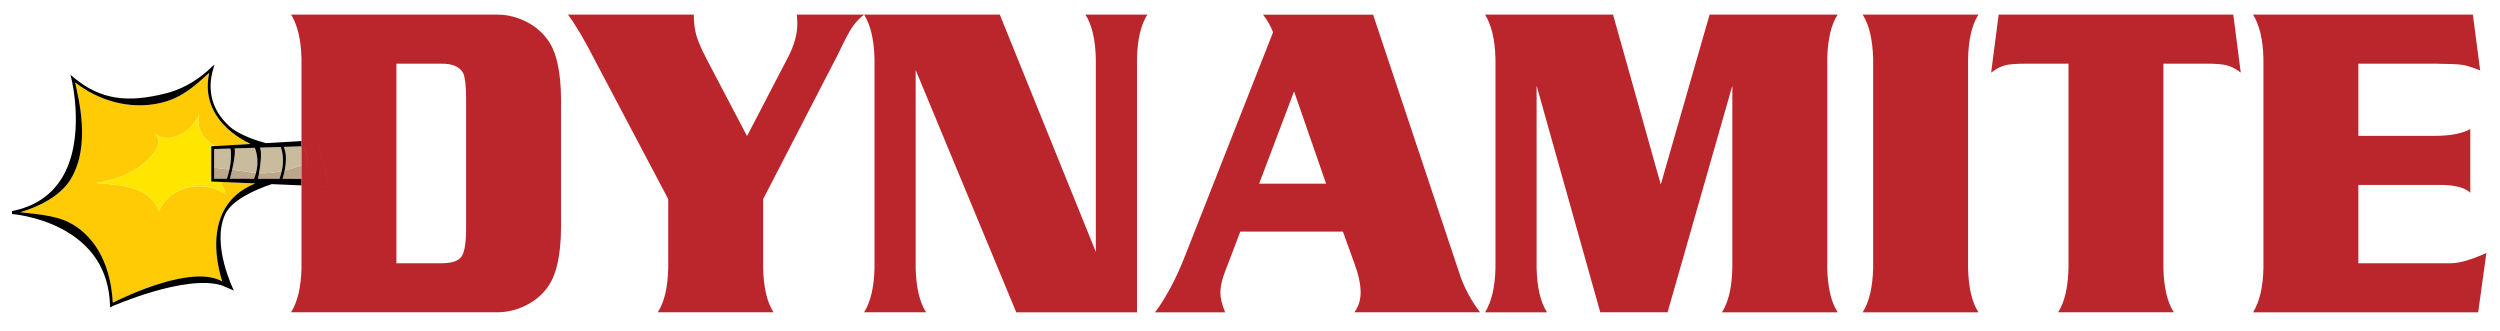 <?xml version="1.0" encoding="utf-8"?>
<!-- Generator: Adobe Illustrator 17.0.0, SVG Export Plug-In . SVG Version: 6.00 Build 0)  -->
<!DOCTYPE svg PUBLIC "-//W3C//DTD SVG 1.1//EN" "http://www.w3.org/Graphics/SVG/1.1/DTD/svg11.dtd">
<svg version="1.1" id="Layer_1" xmlns="http://www.w3.org/2000/svg" xmlns:xlink="http://www.w3.org/1999/xlink" x="0px" y="0px"
	 width="200px" height="26.5px" viewBox="0 0 200 26.5" style="enable-background:new 0 0 200 26.5;" xml:space="preserve">
<path id="color6" style="fill:#FFCB05;" d="M12.421,10.722c-0.148-0.106-0.289-0.24-0.42-0.407
	C12.157,10.421,12.304,10.563,12.421,10.722z M16.738,5.83c-0.521,0.41-1.617,1.645-3.194,2.203
	c-1.895,0.671-4.818,0.651-7.53-1.437c0.224,1.143,1.32,5.039-0.387,7.786c-0.79,1.273-2.469,2.155-4.005,2.591
	c0.738,0.122,2.626,0.172,3.903,0.819c1.782,0.906,3.312,2.949,3.5,6.425c1.021-0.513,6.393-3.086,8.761-1.695
	c-0.299-0.918-0.954-3.44,0.04-5.516c0.51-1.064,1.385-1.848,2.603-2.333l-2.742-0.118c0.024,0.293,0.331,0.641,0.331,0.956
	c-1.773-1.181-4.473-0.63-5.321,1.417c-0.694-2.125-3.162-2.125-5.012-2.283c1.927-0.314,3.933-1.102,4.936-2.912
	c0.153-0.313,0.034-0.696-0.198-1.01c-0.148-0.106-0.289-0.24-0.42-0.407c0.156,0.105,0.302,0.248,0.42,0.407
	c1.241,0.896,2.961-0.251,3.513-1.588c-0.285,1.104,0.356,2.079,1.3,2.545l2.819-0.161c-0.443-0.208-1.193-0.617-1.884-1.264
	C17.246,9.39,16.277,7.935,16.738,5.83z"/>
<path id="color5" style="fill:#FFE600;" d="M17.234,11.68l-0.335,0.02v2.821l0.787,0.033c0.024,0.293,0.331,0.641,0.331,0.956
	c-1.773-1.181-4.473-0.63-5.321,1.417c-0.694-2.125-3.162-2.125-5.012-2.283c1.927-0.314,3.933-1.102,4.936-2.912
	c0.153-0.313,0.034-0.696-0.198-1.01c1.241,0.896,2.961-0.251,3.513-1.588C15.65,10.239,16.291,11.213,17.234,11.68z"/>
<path id="color4" style="fill:#BDA78C;" d="M18.22,14.077c-0.021,0.071-0.043,0.146-0.067,0.221l-1.022-0.002v-0.88
	c0.405,0.052,0.813,0.097,1.223,0.144c-0.01,0.043-0.02,0.086-0.03,0.132c-0.004,0.021-0.01,0.044-0.016,0.067
	c-0.009,0.037-0.02,0.076-0.03,0.115c-0.01,0.036-0.02,0.074-0.031,0.112C18.238,14.016,18.229,14.045,18.22,14.077z M20.375,14.164
	c0.012-0.032,0.024-0.064,0.035-0.096c0.001-0.004,0.003-0.008,0.004-0.012c0.012-0.037,0.023-0.07,0.034-0.106
	c0-0.001,0-0.001,0-0.002c0.011-0.038,0.022-0.074,0.032-0.112c-0.152-0.014-0.305-0.033-0.459-0.059
	c-0.482-0.078-0.969-0.138-1.454-0.195c-0.017,0.073-0.033,0.144-0.05,0.211c0,0.002-0.001,0.004-0.001,0.007
	c-0.007,0.029-0.014,0.056-0.021,0.083c-0.001,0.008-0.003,0.014-0.005,0.02c-0.006,0.025-0.012,0.051-0.019,0.074
	c-0.001,0.006-0.002,0.012-0.003,0.017c-0.007,0.026-0.014,0.052-0.021,0.077c-0.002,0.012-0.003,0.02-0.006,0.029
	c-0.004,0.016-0.009,0.03-0.012,0.045c-0.003,0.012-0.006,0.021-0.009,0.031c-0.002,0.014-0.006,0.025-0.009,0.038
	c-0.002,0.011-0.005,0.019-0.007,0.028c-0.005,0.018-0.01,0.037-0.015,0.055l1.93,0.003c0.017-0.039,0.033-0.075,0.047-0.116
	C20.37,14.18,20.372,14.172,20.375,14.164z M22.442,14.034c0.011-0.037,0.022-0.072,0.032-0.108
	c0.019-0.063,0.035-0.126,0.049-0.188c0.001-0.003,0.002-0.006,0.002-0.009c0.002-0.012,0.005-0.024,0.007-0.035
	c-0.591,0.126-1.195,0.188-1.81,0.16l0,0c-0.015,0.084-0.03,0.164-0.043,0.238c0,0.004,0,0.006-0.001,0.008
	c-0.006,0.033-0.012,0.064-0.018,0.096c-0.002,0.008-0.004,0.015-0.004,0.023c-0.006,0.03-0.012,0.058-0.017,0.084l1.71,0.003
	c0.025-0.066,0.047-0.132,0.068-0.195C22.427,14.083,22.435,14.059,22.442,14.034z M22.771,13.637
	c-0.001,0.004-0.002,0.009-0.003,0.014c-0.01,0.054-0.022,0.108-0.034,0.162c-0.003,0.014-0.006,0.025-0.01,0.041
	c-0.009,0.037-0.018,0.073-0.026,0.11c-0.005,0.021-0.01,0.038-0.015,0.058c-0.004,0.018-0.009,0.035-0.014,0.054
	c-0.009,0.034-0.018,0.065-0.027,0.098c-0.002,0.011-0.005,0.021-0.008,0.031c-0.01,0.034-0.019,0.067-0.028,0.099l1.513,0.004
	v-1.104C23.678,13.376,23.228,13.526,22.771,13.637z"/>
<path id="color3" style="fill:#C9BC9E;" d="M18.353,13.559c-0.409-0.047-0.817-0.092-1.223-0.144v-1.493l1.302-0.041
	c0.003,0.015,0.007,0.033,0.01,0.052c0.002,0.007,0.003,0.014,0.004,0.021c0.001,0.013,0.004,0.025,0.006,0.04
	c0.001,0.01,0.003,0.021,0.004,0.031c0.001,0.012,0.003,0.026,0.005,0.04c0.001,0.013,0.003,0.025,0.005,0.04
	c0.001,0.012,0.002,0.024,0.003,0.036c0.003,0.036,0.007,0.075,0.009,0.117c0,0.006,0.001,0.012,0.001,0.017
	c0,0.022,0.001,0.047,0.002,0.073c0,0.009,0.001,0.018,0.001,0.028c0,0.026,0,0.053,0,0.081c0,0.008,0,0.017,0,0.024
	c0,0.091-0.005,0.19-0.013,0.299c-0.004,0.05-0.009,0.102-0.014,0.156c-0.001,0.007-0.002,0.014-0.002,0.021
	c-0.005,0.04-0.009,0.082-0.015,0.125c-0.001,0.007-0.002,0.015-0.004,0.023c-0.008,0.061-0.019,0.125-0.03,0.189
	c-0.003,0.019-0.006,0.037-0.01,0.057c-0.011,0.06-0.023,0.123-0.038,0.188C18.355,13.545,18.354,13.551,18.353,13.559z
	 M18.78,11.947c0.002,0.016,0.005,0.032,0.006,0.05c0,0.006,0.001,0.012,0.002,0.019c0.002,0.023,0.003,0.048,0.003,0.074
	c0,0.003,0,0.006,0,0.01c0,0.023,0,0.048,0,0.072c0,0.008,0,0.016,0,0.024c-0.001,0.023-0.002,0.047-0.003,0.071
	c0,0.006-0.001,0.013-0.001,0.019c-0.002,0.031-0.004,0.063-0.007,0.095c-0.001,0.005-0.001,0.011-0.002,0.016
	c-0.003,0.028-0.005,0.057-0.009,0.085c-0.001,0.009-0.002,0.018-0.003,0.026c-0.004,0.031-0.008,0.063-0.012,0.094
	c0,0.003-0.001,0.006-0.001,0.01c-0.004,0.037-0.01,0.074-0.016,0.111c-0.001,0.006-0.002,0.011-0.002,0.016
	c-0.006,0.033-0.011,0.065-0.017,0.099c-0.001,0.007-0.002,0.014-0.003,0.021c-0.013,0.077-0.027,0.155-0.042,0.234
	c-0.001,0.003-0.001,0.006-0.002,0.01c-0.007,0.038-0.015,0.077-0.023,0.115c0,0.001,0,0.003-0.001,0.004
	c-0.024,0.123-0.051,0.245-0.077,0.361c0.485,0.057,0.972,0.117,1.454,0.196c0.154,0.025,0.307,0.044,0.459,0.058
	c0.001-0.002,0.001-0.003,0.002-0.004c0.004-0.015,0.007-0.028,0.011-0.044c0.006-0.024,0.012-0.047,0.017-0.071
	c0.004-0.017,0.008-0.033,0.011-0.051c0.005-0.021,0.009-0.041,0.013-0.062c0.004-0.017,0.007-0.035,0.01-0.053
	c0.003-0.019,0.007-0.039,0.009-0.057c0.004-0.018,0.006-0.036,0.009-0.054c0.002-0.018,0.005-0.036,0.007-0.053
	c0.003-0.018,0.005-0.037,0.007-0.056c0.001-0.017,0.003-0.033,0.005-0.05c0.002-0.019,0.003-0.038,0.005-0.056
	c0.001-0.016,0.002-0.032,0.003-0.047c0.001-0.019,0.002-0.038,0.003-0.057c0.001-0.015,0.001-0.029,0.002-0.043
	c0.001-0.02,0.001-0.038,0.001-0.057c0-0.014,0-0.028,0-0.041c0-0.019,0-0.038,0-0.056c0-0.013,0-0.025,0-0.038
	c0-0.019-0.001-0.038-0.001-0.057c0-0.012-0.001-0.023-0.002-0.034c-0.001-0.019-0.002-0.038-0.003-0.057
	c-0.001-0.011-0.001-0.022-0.002-0.032c-0.001-0.02-0.003-0.037-0.005-0.056c-0.001-0.01-0.002-0.02-0.003-0.03
	c-0.001-0.018-0.003-0.037-0.005-0.055c-0.002-0.009-0.003-0.019-0.004-0.028c-0.003-0.018-0.005-0.036-0.008-0.053
	c-0.001-0.01-0.003-0.02-0.004-0.03c-0.003-0.016-0.006-0.033-0.008-0.048c-0.004-0.025-0.009-0.05-0.014-0.074c0,0,0-0.001,0-0.002
	c-0.008-0.038-0.015-0.073-0.023-0.107c0-0.001,0-0.003-0.001-0.004c-0.016-0.068-0.033-0.13-0.05-0.187
	c0-0.001,0-0.002-0.001-0.003c-0.008-0.027-0.015-0.052-0.023-0.075c-0.001-0.003-0.002-0.006-0.003-0.01
	c-0.008-0.022-0.015-0.044-0.022-0.063c-0.001-0.003-0.002-0.006-0.003-0.009c-0.007-0.019-0.015-0.038-0.021-0.054l-1.622,0.05
	c0.006,0.018,0.009,0.037,0.013,0.058C18.778,11.935,18.779,11.941,18.78,11.947z M20.827,11.895
	c0.007,0.025,0.013,0.051,0.019,0.079c0.001,0.004,0.002,0.009,0.003,0.014c0.004,0.026,0.009,0.054,0.013,0.083
	c0,0.004,0.001,0.009,0.002,0.014c0.003,0.032,0.007,0.065,0.009,0.099c0.001,0.007,0.001,0.015,0.002,0.021
	c0.004,0.071,0.005,0.146,0.004,0.225c0,0.007,0,0.015,0,0.023c-0.001,0.038-0.002,0.079-0.003,0.119c0,0.005,0,0.01-0.001,0.016
	c-0.001,0.039-0.004,0.078-0.006,0.118c-0.001,0.005-0.001,0.011-0.001,0.017c-0.003,0.042-0.007,0.085-0.011,0.128
	c0,0.008-0.001,0.015-0.001,0.022c-0.007,0.089-0.017,0.179-0.027,0.269c-0.001,0.006-0.002,0.012-0.003,0.019
	c-0.005,0.045-0.011,0.09-0.017,0.136c0,0.002-0.001,0.003-0.001,0.005c-0.006,0.046-0.013,0.091-0.019,0.137
	c0,0.002,0,0.004,0,0.005c-0.007,0.046-0.014,0.092-0.021,0.136c0,0.002-0.001,0.005-0.001,0.008
	c-0.014,0.091-0.028,0.18-0.043,0.264l0,0c0.615,0.029,1.218-0.033,1.81-0.159c0.012-0.052,0.023-0.102,0.032-0.15
	c0.002-0.009,0.005-0.02,0.007-0.03c0.008-0.046,0.015-0.094,0.022-0.139c0.002-0.009,0.003-0.019,0.004-0.028
	c0.007-0.048,0.013-0.095,0.018-0.141v-0.001c0.016-0.152,0.021-0.295,0.019-0.43c0-0.001,0-0.002,0-0.003
	c0-0.04-0.002-0.079-0.004-0.116c-0.001-0.009-0.001-0.018-0.002-0.027c-0.002-0.035-0.005-0.069-0.008-0.103
	c0-0.011-0.001-0.021-0.002-0.031c-0.004-0.032-0.007-0.065-0.011-0.096c-0.001-0.007-0.002-0.013-0.003-0.02
	c-0.009-0.064-0.02-0.126-0.031-0.185c-0.001-0.006-0.002-0.012-0.003-0.018c-0.005-0.021-0.01-0.042-0.014-0.062
	c-0.004-0.017-0.007-0.032-0.011-0.048c-0.004-0.018-0.009-0.035-0.014-0.052c-0.005-0.018-0.01-0.036-0.014-0.052
	c-0.004-0.014-0.008-0.028-0.012-0.042c-0.006-0.02-0.011-0.038-0.018-0.056c-0.003-0.01-0.007-0.021-0.01-0.03
	c-0.009-0.028-0.019-0.055-0.028-0.078L20.8,11.806c0.01,0.022,0.018,0.046,0.025,0.071C20.823,11.884,20.825,11.889,20.827,11.895z
	 M22.755,11.918c0.014,0.038,0.025,0.076,0.037,0.116c0.002,0.009,0.005,0.017,0.007,0.026c0.012,0.047,0.022,0.096,0.03,0.144
	c0.003,0.013,0.005,0.026,0.007,0.039c0.007,0.039,0.012,0.078,0.017,0.118c0.001,0.013,0.003,0.026,0.004,0.041
	c0.005,0.05,0.009,0.1,0.011,0.15c0,0.012,0,0.024,0.001,0.036c0.001,0.041,0.002,0.081,0.002,0.121c0,0.018,0,0.036,0,0.054
	c0,0.041-0.002,0.082-0.003,0.122c-0.001,0.018-0.002,0.037-0.003,0.055c-0.003,0.041-0.006,0.082-0.01,0.123
	c-0.002,0.023-0.004,0.045-0.006,0.068c-0.003,0.029-0.006,0.058-0.01,0.085c-0.003,0.023-0.006,0.047-0.009,0.07
	c-0.005,0.042-0.012,0.083-0.018,0.125c-0.004,0.029-0.009,0.058-0.015,0.086c-0.002,0.018-0.005,0.034-0.009,0.052
	c-0.005,0.03-0.011,0.061-0.017,0.09l0,0c0.457-0.111,0.907-0.261,1.349-0.435v-1.406c-0.001-0.001-0.001-0.003-0.002-0.004
	c-0.006-0.013-0.011-0.024-0.017-0.036c-0.001-0.003-0.003-0.008-0.005-0.012c-0.007-0.014-0.013-0.027-0.02-0.04l-1.389,0.044
	c0.02,0.042,0.039,0.086,0.055,0.131C22.748,11.893,22.751,11.905,22.755,11.918z"/>
<path id="color2" d="M21.603,11.536c-0.003-0.001-0.131-0.03-0.337-0.086l2.854-0.164v0.189c-0.04-0.043-0.082-0.083-0.127-0.116
	l-0.154,0.079c0,0,0.114,0.032,0.237,0.268l-1.389,0.044c-0.049-0.099-0.107-0.19-0.179-0.273h-0.192c0,0,0.062,0.097,0.132,0.281
	l-1.651,0.051c-0.032-0.074-0.075-0.127-0.132-0.15L21.603,11.536z M22.607,14.305c-0.066,0.221-0.118,0.359-0.118,0.359H22.2
	c0.057-0.123,0.106-0.243,0.151-0.359l-1.71-0.003c-0.035,0.175-0.06,0.284-0.06,0.284l-0.405,0.022
	c0.055-0.103,0.103-0.205,0.145-0.306l-1.93-0.003c-0.028,0.106-0.046,0.17-0.046,0.17l-0.27,0.059
	c0.028-0.078,0.053-0.153,0.078-0.229l-1.022-0.002v-0.88v-1.493l1.302-0.041c-0.016-0.073-0.029-0.111-0.029-0.111l0.231-0.039
	c0.066,0,0.107,0.051,0.131,0.139l1.622-0.05c-0.032-0.083-0.057-0.128-0.057-0.128l0.102-0.012
	c-0.045-0.017-0.181-0.069-0.378-0.162L16.9,11.701v2.822l0.787,0.033l2.742,0.117c0.205-0.081,0.417-0.156,0.642-0.221l1.13,0.133
	c-0.149,0.043-0.304,0.091-0.463,0.145l2.383,0.102v-0.524L22.607,14.305z M17.825,17.006c-0.994,2.075-0.339,4.598-0.04,5.516
	c-2.368-1.391-7.739,1.183-8.761,1.695c-0.188-3.477-1.718-5.52-3.5-6.425c-1.277-0.647-3.166-0.698-3.903-0.819
	c1.537-0.436,3.215-1.318,4.005-2.591c1.708-2.746,0.611-6.644,0.387-7.786c2.711,2.087,5.635,2.108,7.53,1.437
	c1.577-0.558,2.672-1.792,3.194-2.203c-0.46,2.105,0.508,3.561,1.432,4.425c0.691,0.646,1.44,1.056,1.884,1.264l1.212-0.069
	c-0.67-0.182-2.171-0.647-2.945-1.374c-1.341-1.259-1.77-2.782-1.272-4.528l0.111-0.39l-0.298,0.268
	c-0.015,0.013-1.404,1.481-3.525,2.026c-3.082,0.792-5.258,0.558-7.43-1.241L5.635,5.985L5.721,6.33
	c0.012,0.048,1.163,4.804-0.792,7.947c-0.859,1.383-2.197,2.261-3.977,2.611l0.014,0.234c0.019,0.001,1.933,0.149,3.847,1.123
	c2.552,1.297,3.894,3.371,3.988,6.163l0.006,0.184L8.97,24.51c0.067-0.035,5.885-2.583,8.776-1.679l0.964,0.413
	c-0.013-0.033-1.846-3.699-0.678-6.135c0.51-1.063,2.27-1.906,3.704-2.379l-1.309-0.057C19.21,15.158,18.335,15.94,17.825,17.006z
	 M18.413,14.214c0.003-0.012,0.007-0.024,0.009-0.038c0.003-0.011,0.006-0.021,0.009-0.031c0.003-0.015,0.008-0.029,0.012-0.045
	c0.003-0.01,0.004-0.018,0.006-0.029c0.007-0.024,0.013-0.051,0.021-0.077c0.001-0.005,0.002-0.011,0.003-0.017
	c0.006-0.024,0.012-0.049,0.019-0.074c0.001-0.006,0.003-0.012,0.005-0.02c0.006-0.027,0.013-0.055,0.021-0.083
	c0-0.003,0.001-0.005,0.001-0.007c0.017-0.068,0.033-0.138,0.05-0.211c0.026-0.116,0.053-0.238,0.077-0.361
	c0.001-0.002,0.001-0.003,0.001-0.004c0.008-0.038,0.016-0.077,0.023-0.115c0-0.003,0.001-0.007,0.002-0.01
	c0.015-0.079,0.03-0.157,0.042-0.234c0.001-0.007,0.002-0.014,0.003-0.021c0.006-0.034,0.011-0.066,0.017-0.099
	c0-0.005,0.001-0.01,0.002-0.016c0.006-0.038,0.012-0.074,0.016-0.111c0-0.004,0.001-0.007,0.001-0.01
	c0.004-0.032,0.008-0.063,0.012-0.094c0.001-0.008,0.002-0.017,0.003-0.026c0.004-0.028,0.006-0.057,0.009-0.085
	c0-0.005,0.001-0.011,0.002-0.016c0.003-0.032,0.005-0.064,0.007-0.095c0-0.006,0-0.013,0.001-0.019
	c0.001-0.024,0.002-0.048,0.003-0.071c0-0.008,0-0.017,0-0.024c0.001-0.024,0.001-0.049,0-0.072c0-0.003,0-0.007,0-0.01
	c0-0.026-0.001-0.051-0.003-0.074c-0.001-0.006-0.001-0.012-0.002-0.019c-0.001-0.018-0.003-0.034-0.006-0.05
	c0-0.006-0.001-0.012-0.002-0.018c-0.004-0.02-0.007-0.039-0.013-0.058l-0.333,0.011c0.003,0.015,0.007,0.033,0.01,0.052
	c0.002,0.007,0.003,0.014,0.004,0.021c0.001,0.013,0.004,0.025,0.006,0.04c0.001,0.01,0.003,0.021,0.004,0.031
	c0.001,0.012,0.003,0.026,0.005,0.04c0.001,0.013,0.003,0.025,0.005,0.04c0.001,0.012,0.002,0.024,0.003,0.036
	c0.003,0.036,0.007,0.075,0.009,0.117c0,0.006,0.001,0.012,0.001,0.017c0,0.022,0.001,0.047,0.002,0.073
	c0,0.009,0.001,0.018,0.001,0.028c0,0.026,0,0.053,0,0.081c0,0.008,0,0.017,0,0.024c0,0.091-0.005,0.19-0.013,0.299
	c-0.004,0.05-0.009,0.102-0.014,0.156c-0.001,0.007-0.002,0.014-0.002,0.021c-0.005,0.04-0.009,0.082-0.015,0.125
	c-0.001,0.007-0.002,0.015-0.004,0.023c-0.008,0.061-0.019,0.125-0.03,0.189c-0.003,0.019-0.006,0.037-0.01,0.057
	c-0.011,0.06-0.023,0.123-0.038,0.188c-0.001,0.008-0.002,0.014-0.003,0.022c-0.01,0.042-0.021,0.087-0.031,0.132
	c-0.004,0.021-0.01,0.044-0.016,0.067c-0.009,0.037-0.02,0.076-0.03,0.115c-0.01,0.036-0.02,0.074-0.031,0.111
	c-0.007,0.029-0.016,0.06-0.026,0.091c-0.021,0.071-0.043,0.146-0.067,0.221h0.238c0.004-0.018,0.009-0.036,0.015-0.055
	C18.408,14.232,18.41,14.225,18.413,14.214z M18.354,13.559c0.001-0.008,0.002-0.014,0.003-0.022
	C18.355,13.545,18.354,13.551,18.354,13.559C18.353,13.559,18.353,13.559,18.354,13.559z M18.322,13.691
	c0.011-0.045,0.021-0.09,0.031-0.132c-0.001,0-0.001,0-0.001,0C18.343,13.602,18.333,13.646,18.322,13.691z M18.634,11.732
	l-0.231,0.039c0,0,0.013,0.038,0.029,0.111l0.333-0.011C18.741,11.784,18.7,11.732,18.634,11.732z M18.075,14.525l0.27-0.059
	c0,0,0.018-0.064,0.046-0.17h-0.238C18.128,14.372,18.103,14.448,18.075,14.525z M21.07,14.452c-0.225,0.063-0.438,0.14-0.642,0.221
	l1.309,0.058c0.159-0.054,0.313-0.102,0.463-0.146L21.07,14.452z M20.432,11.681l0.226-0.027c0.003,0.001,0.005,0.003,0.008,0.004
	l0.938-0.122c-0.003-0.001-0.131-0.03-0.337-0.086l-1.212,0.069C20.251,11.611,20.387,11.664,20.432,11.681z M24.102,11.757
	c0.006,0.012,0.011,0.023,0.017,0.036c0.001,0.001,0.001,0.003,0.002,0.004v-0.093l-0.044,0.001c0.007,0.013,0.013,0.026,0.02,0.04
	C24.098,11.749,24.1,11.753,24.102,11.757z M24.12,11.475c-0.04-0.043-0.082-0.083-0.127-0.116l-0.154,0.079
	c0,0,0.114,0.032,0.237,0.268l0.044-0.001V11.475z M22.644,14.174c0.009-0.031,0.018-0.063,0.027-0.098
	c0.005-0.018,0.009-0.035,0.014-0.055c0.005-0.02,0.01-0.037,0.015-0.057c0.008-0.037,0.017-0.072,0.026-0.111
	c0.003-0.015,0.006-0.026,0.01-0.041c0.012-0.053,0.023-0.106,0.034-0.161c0.001-0.005,0.002-0.01,0.003-0.014
	c0.006-0.03,0.012-0.06,0.017-0.09c0.004-0.018,0.007-0.035,0.009-0.052c0.006-0.028,0.011-0.057,0.015-0.086
	c0.006-0.041,0.013-0.083,0.018-0.125c0.003-0.023,0.006-0.046,0.009-0.07c0.003-0.027,0.006-0.056,0.01-0.085
	c0.002-0.023,0.004-0.045,0.006-0.068c0.004-0.041,0.007-0.082,0.01-0.123c0.001-0.018,0.002-0.037,0.003-0.055
	c0.001-0.041,0.003-0.082,0.003-0.123c0-0.017,0-0.036,0-0.054c0-0.04,0-0.081-0.002-0.121c0-0.012,0-0.023-0.001-0.036
	c-0.002-0.05-0.006-0.1-0.011-0.15c-0.001-0.014-0.003-0.027-0.004-0.041c-0.004-0.04-0.01-0.08-0.017-0.118
	c-0.002-0.013-0.004-0.025-0.007-0.039c-0.008-0.048-0.018-0.097-0.03-0.144c-0.002-0.009-0.005-0.017-0.007-0.026
	c-0.011-0.04-0.023-0.078-0.037-0.116c-0.004-0.013-0.008-0.025-0.013-0.038c-0.017-0.045-0.036-0.089-0.055-0.131l-0.239,0.008
	c0.01,0.023,0.019,0.05,0.028,0.078c0.003,0.009,0.007,0.02,0.01,0.03c0.007,0.018,0.012,0.036,0.018,0.056
	c0.004,0.014,0.008,0.028,0.012,0.042c0.004,0.016,0.009,0.034,0.014,0.052c0.004,0.017,0.009,0.034,0.014,0.052
	c0.004,0.016,0.007,0.031,0.011,0.048c0.004,0.021,0.009,0.042,0.014,0.062c0.001,0.006,0.002,0.011,0.003,0.018
	c0.011,0.058,0.022,0.12,0.031,0.185c0.001,0.007,0.002,0.013,0.003,0.02c0.004,0.031,0.007,0.064,0.011,0.096
	c0.001,0.01,0.002,0.02,0.002,0.031c0.003,0.034,0.006,0.068,0.008,0.103c0.001,0.009,0.001,0.018,0.002,0.027
	c0.002,0.038,0.004,0.077,0.004,0.116c0,0.001,0,0.002,0,0.003c0.002,0.134-0.003,0.278-0.019,0.43v0.001
	c-0.005,0.046-0.011,0.093-0.018,0.141c-0.001,0.009-0.002,0.019-0.004,0.028c-0.007,0.045-0.014,0.093-0.022,0.139
	c-0.002,0.011-0.005,0.021-0.007,0.03c-0.009,0.049-0.019,0.099-0.03,0.149c-0.003,0.011-0.006,0.023-0.009,0.036
	c0,0.003-0.001,0.006-0.002,0.009c-0.014,0.062-0.03,0.125-0.049,0.188c-0.01,0.036-0.021,0.071-0.032,0.108
	c-0.008,0.025-0.015,0.05-0.023,0.074c-0.021,0.064-0.042,0.129-0.068,0.195h0.256c0.009-0.031,0.019-0.064,0.028-0.099
	C22.639,14.193,22.642,14.184,22.644,14.174z M22.535,13.692c0.012-0.051,0.021-0.101,0.03-0.149
	c-0.009,0.049-0.02,0.099-0.032,0.15C22.534,13.692,22.534,13.692,22.535,13.692z M22.526,13.728
	c0.002-0.012,0.006-0.024,0.009-0.036c0,0,0,0-0.001,0.001C22.531,13.704,22.528,13.716,22.526,13.728z M22.508,11.476h-0.192
	c0,0,0.062,0.097,0.132,0.281l0.239-0.008C22.639,11.65,22.58,11.559,22.508,11.476z M22.2,14.664h0.289
	c0,0,0.052-0.139,0.118-0.359h-0.256C22.306,14.42,22.257,14.541,22.2,14.664z M20.661,14.193c0.006-0.03,0.012-0.063,0.018-0.096
	c0.001-0.002,0.001-0.004,0.001-0.007c0.013-0.073,0.028-0.153,0.043-0.237c0-0.002,0-0.002,0-0.002l0,0
	c0.015-0.084,0.029-0.172,0.043-0.264c0-0.003,0.001-0.006,0.001-0.008c0.007-0.044,0.014-0.09,0.021-0.136c0-0.001,0-0.003,0-0.005
	c0.006-0.046,0.013-0.091,0.019-0.137c0-0.002,0.001-0.003,0.001-0.005c0.006-0.045,0.012-0.091,0.017-0.136
	c0.001-0.006,0.002-0.012,0.003-0.019c0.01-0.089,0.02-0.18,0.027-0.269c0-0.007,0.001-0.014,0.001-0.022
	c0.004-0.043,0.008-0.086,0.011-0.128c0-0.006,0-0.011,0.001-0.017c0.002-0.04,0.005-0.079,0.006-0.118
	c0.001-0.005,0.001-0.01,0.001-0.016c0.001-0.04,0.002-0.081,0.003-0.119c0-0.008,0-0.016,0-0.023c0.001-0.079,0-0.154-0.004-0.225
	c-0.001-0.007-0.001-0.015-0.002-0.021c-0.002-0.034-0.006-0.067-0.009-0.099c-0.001-0.005-0.002-0.01-0.002-0.014
	c-0.004-0.029-0.008-0.057-0.013-0.083c-0.001-0.005-0.002-0.01-0.003-0.014c-0.005-0.028-0.012-0.054-0.019-0.079
	c-0.002-0.006-0.004-0.011-0.005-0.016c-0.007-0.025-0.016-0.049-0.025-0.071l-0.41,0.013c0.006,0.017,0.014,0.035,0.021,0.054
	c0.001,0.003,0.002,0.006,0.003,0.009c0.007,0.019,0.015,0.041,0.022,0.064c0.001,0.003,0.002,0.007,0.003,0.01
	c0.009,0.023,0.016,0.048,0.023,0.075c0.001,0.001,0.001,0.002,0.001,0.003c0.018,0.056,0.035,0.119,0.05,0.187
	c0.001,0.001,0.001,0.003,0.001,0.004c0.008,0.035,0.015,0.07,0.023,0.107c0,0.001,0,0.001,0,0.002
	c0.004,0.024,0.009,0.048,0.014,0.074c0.002,0.015,0.005,0.032,0.008,0.048c0.001,0.01,0.003,0.02,0.004,0.03
	c0.003,0.017,0.005,0.035,0.008,0.053c0.001,0.009,0.002,0.019,0.004,0.028c0.002,0.018,0.004,0.037,0.005,0.055
	c0.001,0.01,0.002,0.02,0.003,0.03c0.002,0.019,0.004,0.036,0.005,0.056c0.001,0.011,0.001,0.021,0.002,0.032
	c0.001,0.019,0.002,0.038,0.003,0.057c0,0.011,0.001,0.022,0.002,0.034c0,0.019,0.001,0.038,0.001,0.057c0,0.013,0,0.025,0,0.038
	c0,0.018,0,0.038,0,0.056c0,0.013,0,0.027,0,0.041c0,0.019,0,0.037-0.001,0.057c0,0.014-0.001,0.028-0.002,0.043
	c-0.001,0.019-0.002,0.038-0.003,0.057c-0.001,0.015-0.002,0.031-0.003,0.047c-0.002,0.018-0.003,0.037-0.005,0.056
	c-0.002,0.017-0.004,0.033-0.005,0.05c-0.002,0.019-0.004,0.038-0.007,0.056c-0.002,0.018-0.005,0.035-0.007,0.053
	c-0.003,0.018-0.005,0.036-0.009,0.054c-0.002,0.018-0.006,0.038-0.009,0.057c-0.003,0.018-0.006,0.036-0.01,0.053
	c-0.004,0.021-0.008,0.041-0.013,0.062c-0.003,0.018-0.007,0.034-0.011,0.051c-0.005,0.023-0.011,0.048-0.017,0.071
	c-0.003,0.016-0.007,0.029-0.011,0.044c-0.001,0.001-0.001,0.002-0.001,0.004c-0.01,0.038-0.021,0.074-0.033,0.112
	c0,0.001,0,0.001,0,0.002c-0.011,0.036-0.022,0.07-0.034,0.106c-0.001,0.004-0.003,0.01-0.004,0.012
	c-0.011,0.033-0.023,0.065-0.035,0.097c-0.003,0.008-0.005,0.015-0.007,0.021c-0.015,0.041-0.031,0.078-0.047,0.117h0.32
	c0.005-0.027,0.011-0.054,0.017-0.084C20.657,14.209,20.659,14.203,20.661,14.193z M20.481,13.836c0-0.002,0-0.003,0.001-0.004
	C20.481,13.833,20.481,13.834,20.481,13.836L20.481,13.836z M20.449,13.948c0.011-0.038,0.023-0.074,0.033-0.112H20.48
	C20.471,13.874,20.46,13.91,20.449,13.948z M20.724,13.852c0.015-0.082,0.029-0.171,0.043-0.263
	C20.752,13.679,20.738,13.768,20.724,13.852z M20.724,13.854c-0.015,0.084-0.03,0.164-0.043,0.238
	C20.694,14.018,20.708,13.938,20.724,13.854z M20.665,11.657l-0.219,0.029c-0.003-0.001-0.008-0.003-0.015-0.005l-0.102,0.012
	c0,0,0.024,0.045,0.057,0.128l0.41-0.013C20.765,11.733,20.722,11.681,20.665,11.657z M20.176,14.606l0.405-0.022
	c0,0,0.025-0.109,0.06-0.284l-0.32-0.001C20.278,14.4,20.231,14.503,20.176,14.606z M20.665,11.657
	c-0.003-0.001-0.005-0.003-0.008-0.004l-0.226,0.027c0.007,0.002,0.012,0.004,0.015,0.005L20.665,11.657z"/>
<path id="color1" style="fill:#BB262C;" d="M178.662,1.169l0.6,4.641c-0.381-0.291-0.742-0.483-1.082-0.576
	c-0.342-0.093-0.869-0.14-1.58-0.14h-3.527V21.46c0.039,1.558,0.316,2.731,0.835,3.522h-9.263c0.518-0.791,0.795-1.965,0.834-3.522
	V5.095h-3.526c-0.711,0-1.238,0.046-1.58,0.14c-0.34,0.093-0.702,0.285-1.083,0.576l0.602-4.641h18.772V1.169z M158.277,1.169
	h-9.262c0.518,0.826,0.797,2.001,0.836,3.524v16.768c-0.039,1.523-0.318,2.698-0.836,3.523h9.262
	c-0.516-0.791-0.795-1.967-0.832-3.523V4.693C157.482,3.135,157.762,1.96,158.277,1.169z M196.072,21.059h-7.403v-6.265h6.688
	c1.111,0.023,1.867,0.232,2.267,0.627v-5.093c-0.673,0.361-1.62,0.541-2.839,0.541h-6.115V5.094h6.219
	c1.072,0.012,1.777,0.044,2.113,0.096c0.338,0.053,0.808,0.2,1.412,0.445l-0.585-4.466h-17.587c0.518,0.826,0.795,2.001,0.833,3.524
	v16.768c-0.038,1.523-0.315,2.698-0.833,3.523h18.011l0.659-4.746C197.691,20.787,196.747,21.06,196.072,21.059z M43.756,3.106
	c0.741,0.942,1.117,2.571,1.127,4.885v10.17c-0.01,2.303-0.386,3.932-1.127,4.885c-0.439,0.595-1.019,1.065-1.741,1.414
	c-0.722,0.349-1.469,0.522-2.24,0.522H23.286c0.516-0.824,0.794-2,0.834-3.522v-6.629v-0.525v-1.103
	c0.081-0.032,0.162-0.065,0.243-0.099v0c-0.081,0.035-0.162,0.067-0.243,0.099v-1.399c-0.001-0.002-0.002-0.003-0.002-0.005v-0.093
	l0.163-0.005c0.025,0.044,0.047,0.089,0.069,0.136c0.01,0.021,0.018,0.044,0.026,0.065c0.012,0.028,0.023,0.054,0.034,0.082
	c0.011,0.031,0.021,0.062,0.03,0.092c0.006,0.021,0.015,0.042,0.021,0.065c0.011,0.037,0.021,0.077,0.031,0.116
	c0.004,0.016,0.009,0.031,0.013,0.047c0.011,0.045,0.02,0.091,0.029,0.137c0.002,0.011,0.005,0.021,0.006,0.032
	c0.01,0.051,0.018,0.103,0.026,0.154c0.001,0.006,0.002,0.013,0.003,0.019c0.008,0.055,0.016,0.112,0.022,0.167
	c0,0.002,0,0.006,0.001,0.009c0.006,0.058,0.012,0.115,0.017,0.173c0,0.001,0,0.002,0,0.004c0.019,0.225,0.025,0.447,0.024,0.655
	c0.001-0.208-0.004-0.43-0.022-0.655c0,0,0.001,0,0.001,0c0-0.001,0-0.003,0-0.003c-0.005-0.058-0.011-0.115-0.017-0.173
	c0-0.004-0.001-0.006-0.001-0.009c-0.006-0.056-0.014-0.112-0.022-0.167c-0.001-0.006-0.002-0.012-0.003-0.019
	c-0.008-0.052-0.016-0.104-0.026-0.154c-0.001-0.011-0.004-0.021-0.006-0.032c-0.009-0.046-0.018-0.092-0.029-0.137
	c-0.004-0.017-0.009-0.032-0.013-0.047c-0.01-0.039-0.02-0.079-0.031-0.116c-0.006-0.022-0.015-0.044-0.021-0.065
	c-0.01-0.03-0.02-0.062-0.03-0.092c-0.01-0.027-0.022-0.054-0.034-0.082c-0.009-0.023-0.017-0.046-0.027-0.067
	c-0.022-0.047-0.044-0.092-0.069-0.136l-0.163,0.005v-0.229v-0.189V4.694c-0.04-1.524-0.318-2.698-0.834-3.524h16.489
	c0.771,0,1.518,0.174,2.24,0.523C42.736,2.042,43.316,2.513,43.756,3.106z M24.364,14.307c-0.006,0.139-0.013,0.283-0.023,0.436h0
	C24.351,14.59,24.358,14.445,24.364,14.307z M24.967,11.677l0.144-0.004l-0.002-0.002l-0.142,0.004
	C24.967,11.675,24.967,11.676,24.967,11.677z M25.066,12.791c0.101-0.048,0.201-0.096,0.301-0.144l0-0.001
	c-0.099,0.048-0.2,0.096-0.301,0.144C25.066,12.79,25.066,12.79,25.066,12.791C25.066,12.791,25.065,12.791,25.066,12.791
	c0.023,0.155,0.053,0.345,0.089,0.584C25.119,13.137,25.09,12.947,25.066,12.791z M26.344,14.926l-0.991-3.71l-0.001,0l0-0.001
	l-0.381,0.022c0,0,0,0.001,0,0.001l0.001,0l0.38-0.022l0.99,3.709l-0.949-0.04l0,0.001L26.344,14.926z M37.288,7.886
	c0-1.035-0.083-1.725-0.249-2.076c-0.302-0.488-0.877-0.727-1.726-0.715h-3.6V21.06h3.6c0.819,0,1.353-0.177,1.602-0.525
	c0.249-0.35,0.373-1.104,0.373-2.268V7.886z M87.666,4.693V20.15L79.984,1.169H69.128h-0.001h-5.384
	c0.029,0.326,0.044,0.57,0.043,0.732c0,0.826-0.244,1.71-0.732,2.652l-3.292,6.333L56.558,4.78c-0.42-0.803-0.7-1.441-0.842-1.919
	c-0.141-0.477-0.212-1.04-0.212-1.692H45.438c0.604,0.803,1.347,2.065,2.224,3.786l5.795,10.972v5.533
	c-0.039,1.558-0.317,2.731-0.834,3.522h9.262c-0.517-0.791-0.795-1.965-0.834-3.522v-5.533l5.97-11.548
	c0.507-1.069,0.885-1.794,1.133-2.171c0.25-0.378,0.574-0.725,0.973-1.039c0.517,0.826,0.794,2.001,0.833,3.523v16.768
	c-0.038,1.523-0.316,2.698-0.833,3.523h4.96c-0.517-0.803-0.795-1.978-0.834-3.523V5.601l8.048,19.383h9.657V4.693
	c0.038-1.558,0.317-2.733,0.834-3.524h-4.961C87.349,1.96,87.626,3.135,87.666,4.693z M146.18,4.693
	c0.038-1.558,0.315-2.733,0.832-3.524h-10.244l-3.906,13.591l-3.818-13.591h-10.24c0.516,0.826,0.793,2.001,0.834,3.524v16.768
	c-0.041,1.523-0.318,2.698-0.834,3.523h4.959c-0.517-0.791-0.795-1.967-0.834-3.523V6.857l5.092,18.125h5.385l5.18-18.125v14.604
	c-0.038,1.557-0.315,2.732-0.832,3.523h9.262c-0.519-0.791-0.796-1.967-0.834-3.523V4.693z M116.855,22.174
	c0.381,1.024,0.897,1.961,1.552,2.809h-10.054c0.332-0.463,0.498-0.993,0.498-1.586c0-0.652-0.166-1.424-0.498-2.321l-0.92-2.548
	h-8.209l-1.244,3.264c-0.234,0.627-0.351,1.175-0.351,1.639c0,0.397,0.127,0.913,0.381,1.553h-5.604
	c0.878-1.174,1.673-2.668,2.385-4.482l7.053-17.918c-0.205-0.535-0.473-1.006-0.805-1.413h8.809L116.855,22.174z M106.087,14.691
	l-2.562-7.38l-2.793,7.38H106.087z"/>
</svg>
